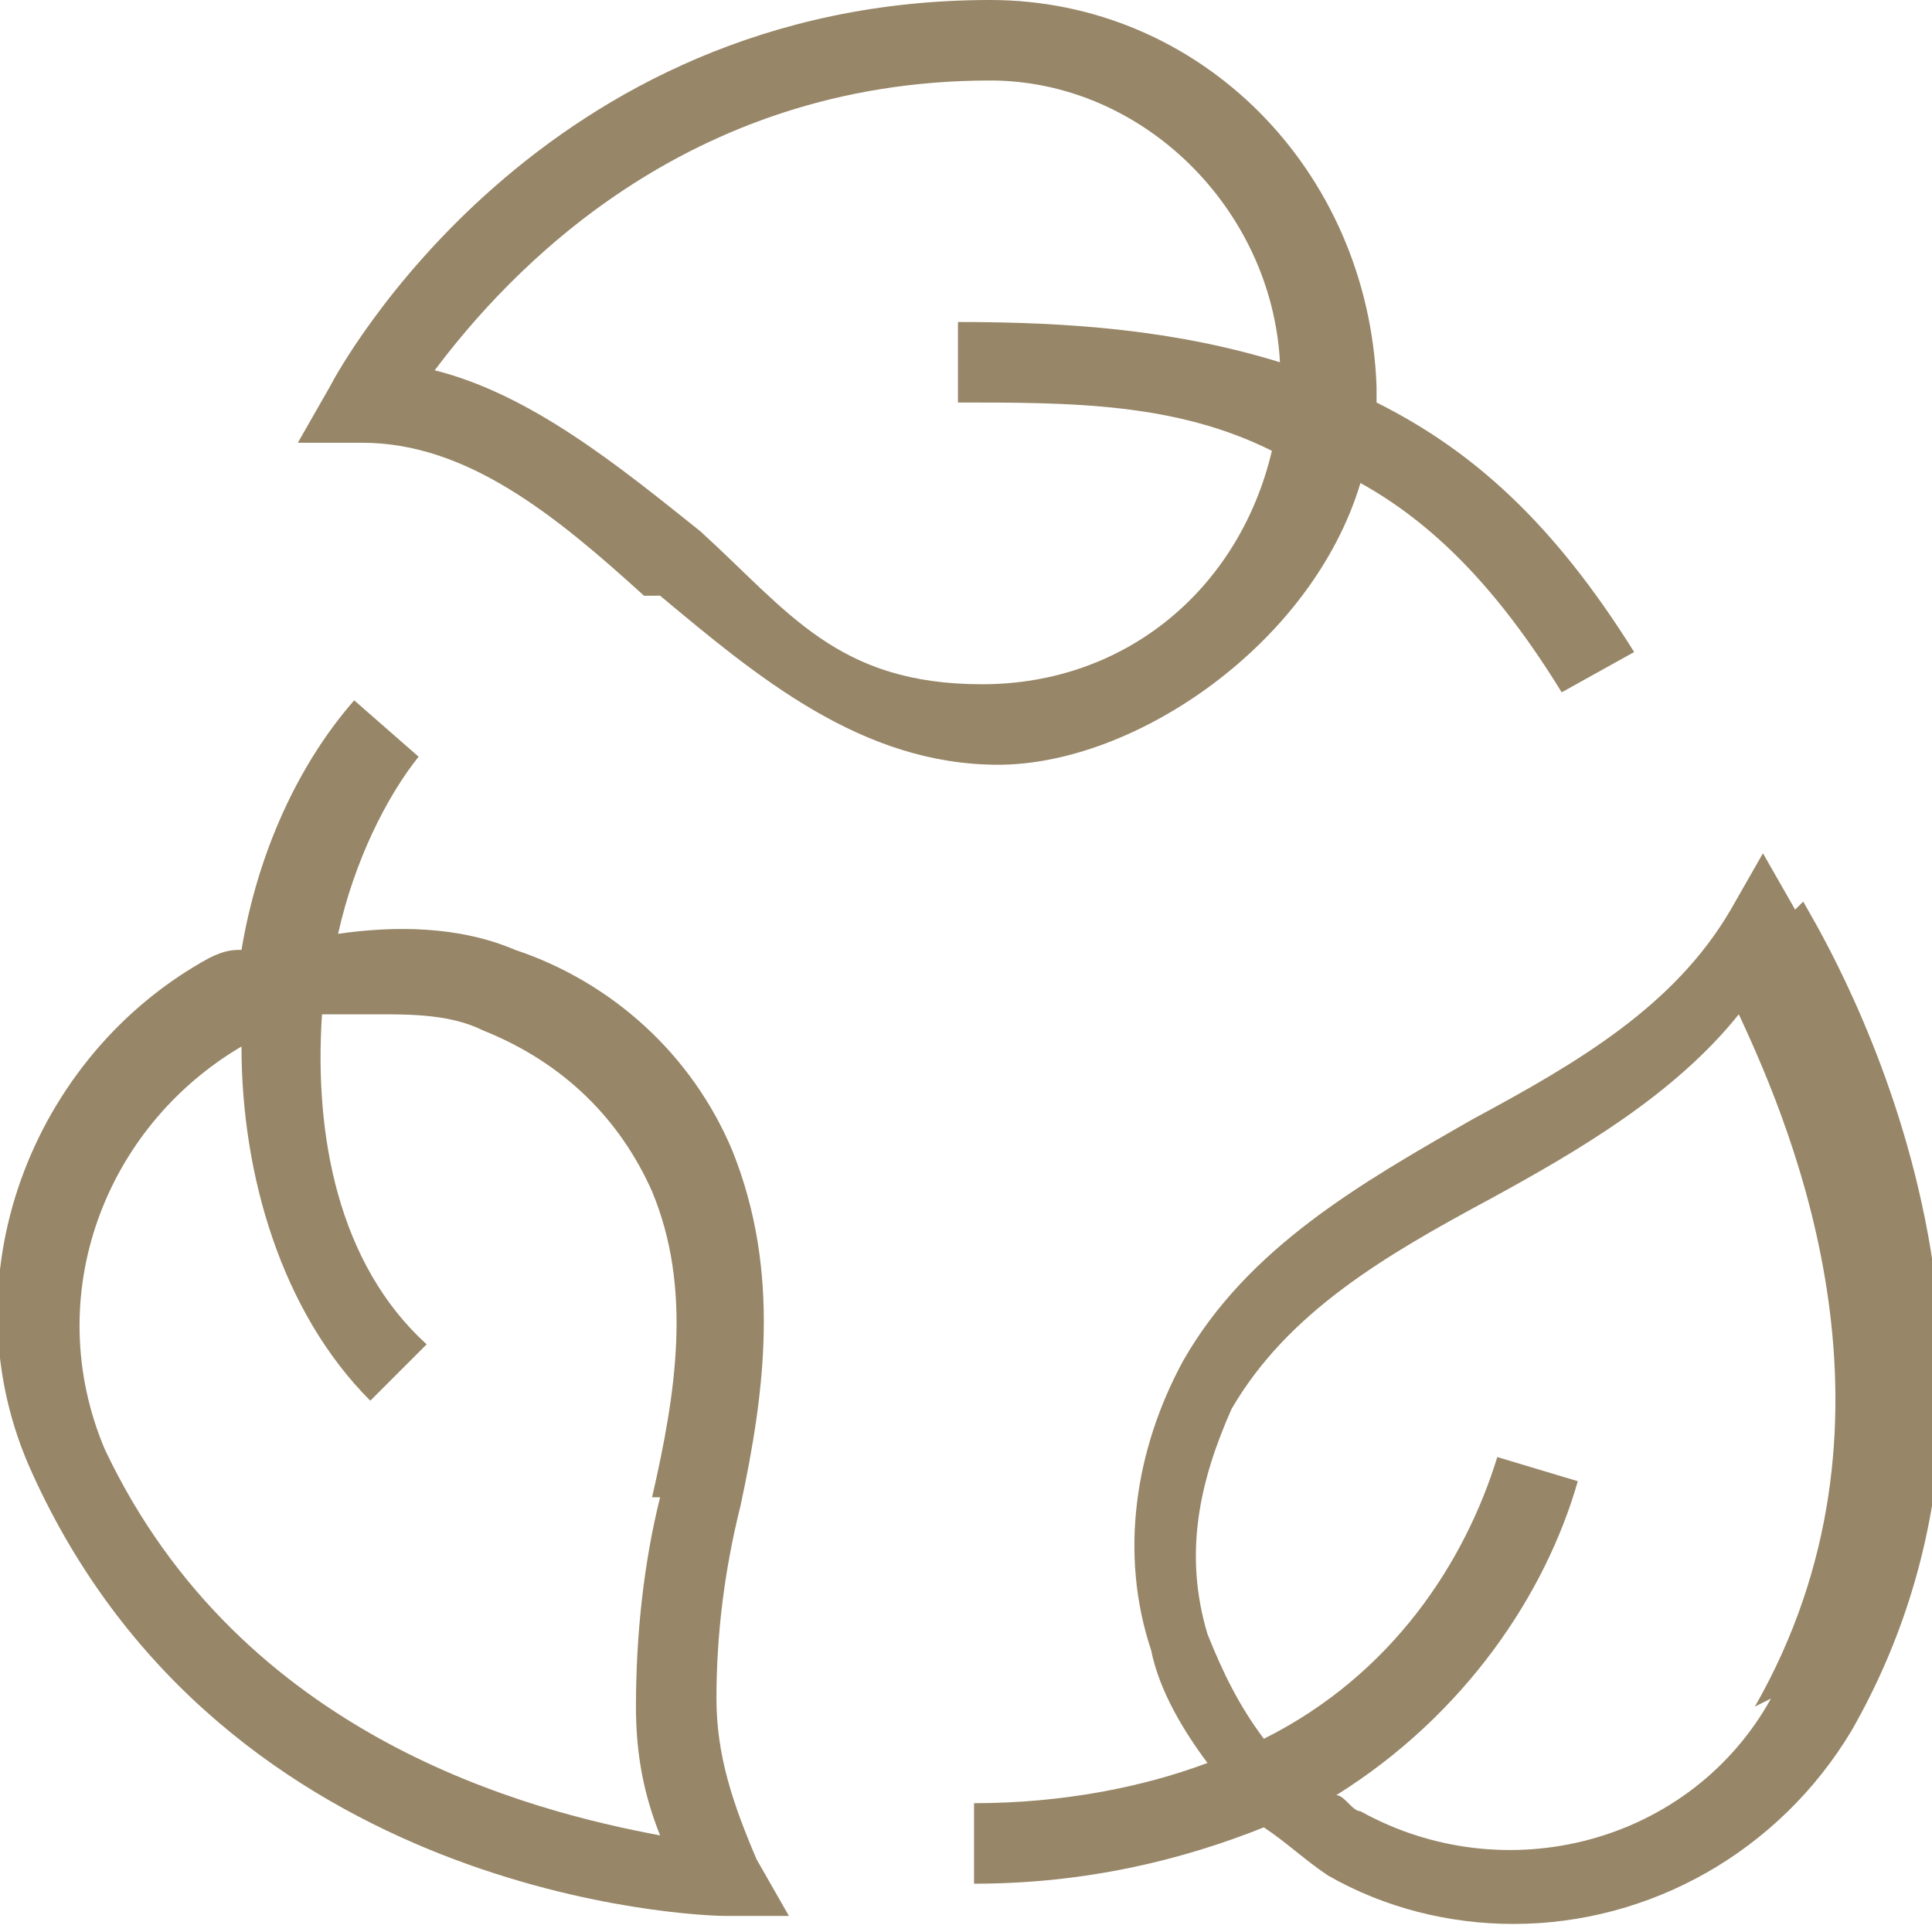 <?xml version="1.0" encoding="UTF-8"?>
<svg id="Layer_1" xmlns="http://www.w3.org/2000/svg" version="1.1" viewBox="0 0 24 24">
  <!-- Generator: Adobe Illustrator 29.3.1, SVG Export Plug-In . SVG Version: 2.1.0 Build 151)  -->
  <defs>
    <style>
      .st0 {
        fill: #978667;
      }
    </style>
  </defs>
  <path class="st0" d="M8.2,7.4c1.2,1,2.5,2.1,4.2,2.1s3.9-1.5,4.5-3.5c.9.5,1.7,1.3,2.5,2.6l.9-.5c-1-1.6-2-2.5-3.2-3.1,0,0,0-.1,0-.2C17,2.1,14.9,0,12.3,0c-5.6,0-8.1,4.6-8.2,4.8l-.4.7h.8c1.3,0,2.4.9,3.5,1.9h0ZM12.3,1c1.9,0,3.5,1.6,3.6,3.5-1.3-.4-2.6-.5-4-.5v1c1.4,0,2.7,0,3.9.6-.4,1.7-1.8,2.9-3.6,2.9s-2.4-.9-3.5-1.9c-1-.8-2.1-1.7-3.3-2,.9-1.2,3.1-3.6,6.9-3.6ZM22.3,11.3l-.4-.7-.4.7c-.7,1.2-1.9,1.9-3.2,2.6-1.4.8-2.8,1.6-3.6,3-.6,1.1-.8,2.4-.4,3.6.1.5.4,1,.7,1.4-.8.3-1.8.5-2.9.5v1c1.4,0,2.6-.3,3.6-.7.3.2.5.4.8.6.7.4,1.5.6,2.3.6,1.7,0,3.3-.9,4.2-2.4,2.8-4.9-.5-10.1-.6-10.3h0ZM22,21.1c-1,1.8-3.3,2.4-5.1,1.4-.1,0-.2-.2-.3-.2,1.6-1,2.6-2.5,3-3.9l-1-.3c-.4,1.3-1.3,2.7-2.9,3.5-.3-.4-.5-.8-.7-1.3-.3-1-.1-1.9.3-2.8.7-1.2,1.9-1.9,3.2-2.6,1.1-.6,2.3-1.3,3.1-2.3.7,1.5,2.2,5.1.2,8.6h0ZM8.9,21.1c0-.8.1-1.6.3-2.4.3-1.4.5-2.9-.1-4.4-.5-1.2-1.5-2.1-2.7-2.5-.7-.3-1.5-.3-2.2-.2.2-.9.6-1.7,1-2.2l-.8-.7c-.7.8-1.2,1.9-1.4,3.1-.1,0-.2,0-.4.1C.4,13.1-.7,15.9.4,18.3c2.4,5.3,8.3,5.5,8.6,5.5h.8s-.4-.7-.4-.7c-.3-.7-.5-1.3-.5-2h0ZM8.2,18.6c-.2.8-.3,1.7-.3,2.6,0,.6.1,1.1.3,1.6-1.6-.3-5.2-1.2-6.9-4.8-.8-1.9,0-4,1.7-5,0,1.6.5,3.3,1.6,4.4l.7-.7c-1.1-1-1.4-2.6-1.3-4.1.2,0,.5,0,.7,0,.4,0,.9,0,1.3.2,1,.4,1.7,1.1,2.1,2,.5,1.2.3,2.5,0,3.8h0Z"/>
</svg>
